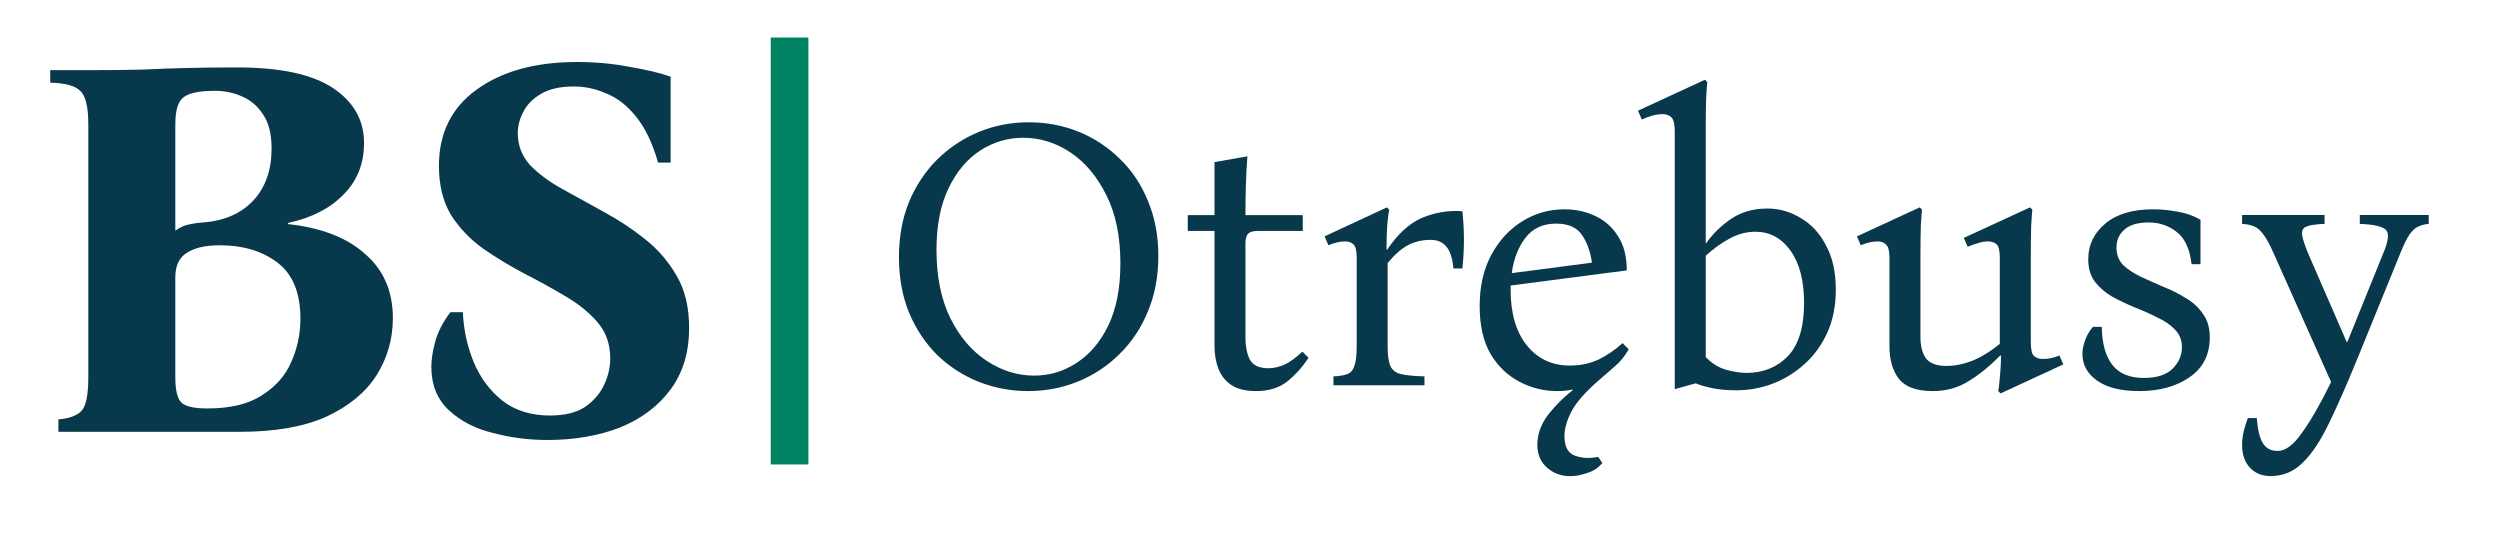 <?xml version="1.0" encoding="UTF-8" standalone="no"?>
<!DOCTYPE svg PUBLIC "-//W3C//DTD SVG 1.1//EN" "http://www.w3.org/Graphics/SVG/1.1/DTD/svg11.dtd">
<svg width="100%" height="100%" viewBox="0 0 180 40" version="1.1" xmlns="http://www.w3.org/2000/svg" xmlns:xlink="http://www.w3.org/1999/xlink" xml:space="preserve" xmlns:serif="http://www.serif.com/" style="fill-rule:evenodd;clip-rule:evenodd;">
    <g id="path2" transform="matrix(1,0,0,1,0,-2)">
        <path d="M4.204,33.092L4.204,32.191C4.961,32.139 5.509,31.943 5.849,31.604C6.188,31.264 6.358,30.455 6.358,29.176L6.358,10.967C6.358,9.688 6.162,8.878 5.77,8.539C5.405,8.174 4.687,7.978 3.616,7.952L3.616,7.051L6.358,7.051C7.819,7.051 9.099,7.038 10.195,7.012C11.292,6.96 12.375,6.92 13.445,6.894C14.516,6.868 15.73,6.855 17.087,6.855C20.194,6.855 22.491,7.351 23.979,8.343C25.467,9.335 26.211,10.654 26.211,12.298C26.211,13.786 25.715,15.026 24.723,16.018C23.757,17.01 22.426,17.689 20.729,18.055L20.729,18.133C23.131,18.394 24.984,19.112 26.289,20.287C27.621,21.435 28.287,22.976 28.287,24.907C28.287,26.395 27.895,27.766 27.112,29.019C26.329,30.246 25.128,31.238 23.509,31.995C21.891,32.726 19.802,33.092 17.244,33.092L4.204,33.092ZM12.623,18.603C12.962,18.368 13.276,18.224 13.563,18.172C13.876,18.094 14.242,18.042 14.659,18.016C16.2,17.885 17.4,17.35 18.262,16.41C19.123,15.47 19.554,14.23 19.554,12.69C19.554,11.646 19.345,10.823 18.928,10.223C18.536,9.622 18.027,9.192 17.4,8.931C16.8,8.67 16.16,8.539 15.482,8.539C14.359,8.539 13.602,8.696 13.21,9.009C12.819,9.296 12.623,9.949 12.623,10.967L12.623,18.603ZM14.933,31.408C16.578,31.408 17.883,31.095 18.849,30.468C19.841,29.842 20.546,29.045 20.964,28.079C21.408,27.087 21.63,26.043 21.63,24.947C21.63,23.093 21.081,21.749 19.985,20.913C18.888,20.078 17.505,19.66 15.834,19.66C14.79,19.66 13.993,19.843 13.445,20.208C12.897,20.548 12.623,21.135 12.623,21.971L12.623,29.176C12.623,30.09 12.767,30.69 13.054,30.977C13.341,31.264 13.967,31.408 14.933,31.408Z" style="fill:rgb(8,56,75);fill-rule:nonzero;"/>
    </g>
    <g id="path4" transform="matrix(1,0,0,1,0,-2)">
        <path d="M39.396,33.679C38.065,33.679 36.759,33.509 35.48,33.17C34.201,32.857 33.144,32.309 32.308,31.525C31.473,30.742 31.055,29.698 31.055,28.393C31.055,27.897 31.147,27.309 31.329,26.63C31.512,25.926 31.878,25.208 32.426,24.477L33.326,24.477C33.379,25.73 33.64,26.931 34.11,28.079C34.58,29.202 35.271,30.129 36.185,30.86C37.099,31.564 38.234,31.917 39.592,31.917C40.662,31.917 41.511,31.708 42.137,31.29C42.764,30.847 43.221,30.311 43.508,29.685C43.795,29.058 43.938,28.432 43.938,27.805C43.938,26.787 43.638,25.926 43.038,25.221C42.437,24.516 41.667,23.889 40.727,23.341C39.814,22.793 38.822,22.245 37.751,21.696C36.707,21.148 35.715,20.548 34.775,19.895C33.835,19.216 33.065,18.407 32.465,17.467C31.891,16.501 31.603,15.327 31.603,13.943C31.603,11.593 32.504,9.766 34.305,8.461C36.133,7.129 38.548,6.464 41.55,6.464C42.881,6.464 44.147,6.581 45.348,6.816C46.575,7.025 47.554,7.26 48.285,7.521L48.285,13.708L47.384,13.708C46.967,12.272 46.432,11.163 45.779,10.38C45.152,9.596 44.448,9.048 43.664,8.735C42.907,8.395 42.124,8.226 41.315,8.226C40.323,8.226 39.527,8.409 38.926,8.774C38.352,9.113 37.934,9.544 37.673,10.066C37.412,10.562 37.281,11.071 37.281,11.593C37.281,12.455 37.569,13.212 38.143,13.865C38.743,14.491 39.514,15.066 40.453,15.588C41.393,16.11 42.385,16.658 43.429,17.232C44.5,17.807 45.492,18.459 46.405,19.19C47.345,19.921 48.115,20.809 48.716,21.853C49.316,22.871 49.617,24.124 49.617,25.612C49.617,27.361 49.173,28.836 48.285,30.037C47.398,31.238 46.184,32.152 44.643,32.778C43.103,33.379 41.354,33.679 39.396,33.679Z" style="fill:rgb(8,56,75);fill-rule:nonzero;"/>
    </g>
    <g id="path6" transform="matrix(1,0,0,1,0,-2)">
        <path d="M56.849,4.701L56.849,35.441" style="fill:none;fill-rule:nonzero;stroke:rgb(0,131,99);stroke-width:2.71px;"/>
    </g>
    <g id="path38" transform="matrix(1.927,0,0,1.925,-171.802,-1.228)">
        <path d="M173.999,18.444C173.671,18.444 173.41,18.338 173.218,18.126C173.025,17.923 172.928,17.639 172.928,17.272C172.928,17.108 172.948,16.944 172.986,16.78C173.025,16.616 173.078,16.448 173.145,16.274L173.478,16.274C173.507,16.689 173.579,16.997 173.695,17.2C173.811,17.402 173.999,17.504 174.259,17.504C174.548,17.504 174.847,17.282 175.156,16.838C175.474,16.404 175.841,15.768 176.255,14.929L174.1,10.097C173.955,9.769 173.825,9.533 173.709,9.388C173.603,9.244 173.488,9.147 173.362,9.099C173.247,9.051 173.102,9.022 172.928,9.012L172.928,8.679L176.01,8.679L176.01,9.012C175.691,9.022 175.465,9.056 175.33,9.113C175.204,9.162 175.151,9.263 175.171,9.417C175.19,9.562 175.262,9.789 175.387,10.097L176.834,13.424L176.863,13.424L178.208,10.097C178.401,9.644 178.43,9.355 178.295,9.229C178.16,9.104 177.837,9.032 177.326,9.012L177.326,8.679L179.901,8.679L179.901,9.012C179.756,9.022 179.626,9.056 179.51,9.113C179.395,9.162 179.284,9.263 179.178,9.417C179.081,9.562 178.97,9.789 178.845,10.097L177.297,13.902C176.892,14.905 176.525,15.744 176.198,16.419C175.879,17.094 175.547,17.6 175.199,17.938C174.862,18.275 174.462,18.444 173.999,18.444Z" style="fill:rgb(8,56,75);fill-rule:nonzero;"/>
    </g>
    <g id="path42" transform="matrix(1.927,0,0,1.925,-92.787,-36.029)">
        <path d="M86.585,23.29C87.241,23.29 87.858,23.406 88.437,23.637C89.015,23.869 89.531,24.206 89.984,24.65C90.438,25.084 90.79,25.609 91.04,26.227C91.301,26.844 91.431,27.533 91.431,28.295C91.431,29.057 91.301,29.747 91.04,30.364C90.79,30.981 90.438,31.511 89.984,31.955C89.541,32.399 89.025,32.741 88.437,32.982C87.848,33.223 87.226,33.344 86.57,33.344C85.924,33.344 85.307,33.228 84.719,32.997C84.14,32.765 83.624,32.432 83.171,31.998C82.727,31.555 82.375,31.024 82.115,30.407C81.864,29.79 81.739,29.1 81.739,28.339C81.739,27.577 81.864,26.887 82.115,26.27C82.375,25.653 82.727,25.122 83.171,24.679C83.624,24.235 84.14,23.893 84.719,23.652C85.307,23.411 85.929,23.29 86.585,23.29ZM86.787,32.765C87.366,32.765 87.896,32.606 88.379,32.288C88.87,31.97 89.266,31.502 89.565,30.885C89.864,30.258 90.013,29.486 90.013,28.57C90.013,27.567 89.84,26.718 89.493,26.024C89.145,25.32 88.697,24.785 88.147,24.418C87.597,24.052 87.009,23.869 86.382,23.869C85.804,23.869 85.268,24.028 84.777,24.346C84.285,24.664 83.889,25.137 83.59,25.764C83.292,26.381 83.142,27.148 83.142,28.064C83.142,29.067 83.316,29.92 83.663,30.624C84.01,31.319 84.463,31.849 85.022,32.215C85.582,32.582 86.17,32.765 86.787,32.765Z" style="fill:rgb(8,56,75);fill-rule:nonzero;"/>
    </g>
    <g id="path44" transform="matrix(1.927,0,0,1.925,-92.787,-36.029)">
        <path d="M96.813,31.868L97.044,32.1C96.813,32.447 96.548,32.741 96.249,32.982C95.95,33.223 95.559,33.344 95.077,33.344C94.691,33.344 94.382,33.267 94.151,33.112C93.929,32.958 93.77,32.755 93.674,32.505C93.577,32.244 93.529,31.965 93.529,31.666L93.529,27.355L92.531,27.355L92.531,26.762L93.529,26.762L93.529,24.78L94.759,24.563C94.73,24.929 94.71,25.296 94.701,25.662C94.691,26.029 94.686,26.395 94.686,26.762L96.827,26.762L96.827,27.355L95.135,27.355C94.971,27.355 94.855,27.389 94.787,27.456C94.72,27.524 94.686,27.639 94.686,27.803L94.686,31.362C94.686,31.671 94.739,31.936 94.845,32.158C94.961,32.379 95.193,32.49 95.54,32.49C95.742,32.49 95.95,32.442 96.162,32.346C96.374,32.24 96.591,32.08 96.813,31.868Z" style="fill:rgb(8,56,75);fill-rule:nonzero;"/>
    </g>
    <g id="path46" transform="matrix(1.927,0,0,1.925,-92.787,-36.029)">
        <path d="M97.974,33.127L97.974,32.794C98.196,32.784 98.37,32.755 98.495,32.707C98.62,32.659 98.707,32.558 98.755,32.403C98.813,32.249 98.842,32.003 98.842,31.666L98.842,28.353C98.842,28.102 98.804,27.938 98.726,27.861C98.649,27.784 98.543,27.746 98.408,27.746C98.302,27.746 98.196,27.76 98.09,27.789C97.993,27.808 97.892,27.842 97.786,27.89L97.641,27.557L99.97,26.473L100.057,26.559C100.038,26.646 100.014,26.834 99.985,27.123C99.966,27.403 99.956,27.712 99.956,28.049L99.985,28.049C100.38,27.461 100.814,27.066 101.287,26.863C101.769,26.661 102.27,26.578 102.791,26.617C102.868,27.331 102.868,28.044 102.791,28.758L102.458,28.758C102.42,28.363 102.328,28.088 102.184,27.933C102.049,27.77 101.856,27.688 101.605,27.688C101.287,27.688 101.002,27.755 100.752,27.89C100.501,28.025 100.25,28.247 99.999,28.555L99.999,31.666C99.999,32.003 100.033,32.249 100.101,32.403C100.168,32.558 100.298,32.659 100.491,32.707C100.694,32.755 100.988,32.784 101.374,32.794L101.374,33.127L97.974,33.127Z" style="fill:rgb(8,56,75);fill-rule:nonzero;"/>
    </g>
    <g id="path48" transform="matrix(1.927,0,0,1.925,-92.787,-36.029)">
        <path d="M107.907,32.924C107.405,33.358 107.063,33.744 106.88,34.082C106.696,34.429 106.605,34.742 106.605,35.022C106.605,35.417 106.735,35.663 106.995,35.76C107.265,35.856 107.555,35.87 107.863,35.803L108.022,36.034C107.868,36.218 107.675,36.343 107.444,36.411C107.222,36.488 107.015,36.526 106.822,36.526C106.484,36.526 106.195,36.42 105.954,36.208C105.713,35.996 105.592,35.711 105.592,35.355C105.592,34.959 105.727,34.583 105.997,34.226C106.277,33.869 106.581,33.566 106.909,33.315L106.909,33.286C106.831,33.305 106.74,33.32 106.634,33.329C106.528,33.339 106.426,33.344 106.33,33.344C105.838,33.344 105.37,33.228 104.927,32.997C104.483,32.765 104.121,32.418 103.842,31.955C103.572,31.483 103.437,30.885 103.437,30.161C103.437,29.428 103.581,28.792 103.871,28.252C104.16,27.712 104.546,27.292 105.028,26.993C105.51,26.694 106.036,26.545 106.605,26.545C107.019,26.545 107.4,26.627 107.748,26.791C108.104,26.955 108.389,27.205 108.601,27.543C108.823,27.881 108.934,28.31 108.934,28.83L104.594,29.395L104.594,29.554C104.594,30.441 104.797,31.135 105.202,31.637C105.607,32.138 106.142,32.389 106.807,32.389C107.203,32.389 107.564,32.312 107.892,32.158C108.22,31.994 108.514,31.791 108.775,31.55L109.006,31.781C108.852,32.051 108.673,32.268 108.471,32.432C108.278,32.596 108.09,32.76 107.907,32.924ZM106.301,27.08C105.799,27.08 105.414,27.258 105.144,27.615C104.874,27.972 104.705,28.411 104.637,28.932L107.632,28.541C107.574,28.126 107.449,27.779 107.256,27.5C107.063,27.22 106.745,27.08 106.301,27.08Z" style="fill:rgb(8,56,75);fill-rule:nonzero;"/>
    </g>
    <g id="path50" transform="matrix(1.927,0,0,1.925,-92.787,-36.029)">
        <path d="M114.184,26.516C114.637,26.516 115.056,26.636 115.442,26.878C115.838,27.109 116.151,27.451 116.382,27.905C116.624,28.348 116.744,28.898 116.744,29.554C116.744,30.171 116.633,30.716 116.411,31.188C116.199,31.651 115.91,32.042 115.543,32.36C115.187,32.678 114.786,32.919 114.343,33.083C113.909,33.238 113.47,33.315 113.026,33.315C112.708,33.315 112.424,33.291 112.173,33.243C111.922,33.194 111.7,33.132 111.507,33.054L110.726,33.271L110.726,23.623C110.726,23.353 110.683,23.179 110.596,23.102C110.519,23.025 110.413,22.986 110.278,22.986C110.152,22.986 110.017,23.006 109.873,23.044C109.738,23.083 109.612,23.131 109.497,23.189L109.352,22.856L111.855,21.699L111.941,21.786C111.932,21.863 111.917,22.07 111.898,22.408C111.888,22.745 111.884,23.145 111.884,23.608L111.884,27.832C112.134,27.475 112.448,27.167 112.824,26.906C113.21,26.646 113.663,26.516 114.184,26.516ZM113.402,32.664C114.029,32.664 114.545,32.456 114.95,32.042C115.355,31.618 115.558,30.952 115.558,30.046C115.558,29.216 115.389,28.565 115.052,28.093C114.714,27.62 114.275,27.384 113.735,27.384C113.407,27.384 113.084,27.471 112.766,27.644C112.448,27.818 112.154,28.03 111.884,28.281L111.884,32.071C112.115,32.312 112.371,32.471 112.65,32.548C112.94,32.625 113.19,32.664 113.402,32.664Z" style="fill:rgb(8,56,75);fill-rule:nonzero;"/>
    </g>
    <g id="path52" transform="matrix(1.927,0,0,1.925,-92.787,-36.029)">
        <path d="M125.099,32.013L125.244,32.346L122.9,33.431L122.813,33.344C122.833,33.257 122.852,33.088 122.871,32.837C122.9,32.577 122.915,32.302 122.915,32.013L122.886,32.013C122.51,32.399 122.119,32.717 121.714,32.968C121.319,33.218 120.87,33.344 120.369,33.344C119.761,33.344 119.337,33.189 119.096,32.881C118.864,32.572 118.749,32.172 118.749,31.68L118.749,28.353C118.749,28.102 118.705,27.938 118.618,27.861C118.541,27.784 118.435,27.746 118.3,27.746C118.107,27.746 117.9,27.794 117.678,27.89L117.533,27.557L119.877,26.473L119.964,26.559C119.954,26.636 119.94,26.844 119.92,27.181C119.911,27.509 119.906,27.895 119.906,28.339L119.906,31.319C119.906,31.656 119.973,31.921 120.108,32.114C120.253,32.307 120.509,32.403 120.875,32.403C121.184,32.403 121.502,32.341 121.83,32.215C122.167,32.08 122.515,31.868 122.871,31.579L122.871,28.353C122.871,28.102 122.833,27.938 122.756,27.861C122.678,27.784 122.568,27.746 122.423,27.746C122.298,27.746 122.167,27.77 122.032,27.818C121.897,27.856 121.777,27.9 121.671,27.948L121.526,27.615L124,26.473L124.086,26.559C124.077,26.636 124.062,26.844 124.043,27.181C124.033,27.509 124.029,27.895 124.029,28.339L124.029,31.507C124.029,31.777 124.067,31.95 124.144,32.027C124.231,32.105 124.342,32.143 124.477,32.143C124.689,32.143 124.897,32.1 125.099,32.013Z" style="fill:rgb(8,56,75);fill-rule:nonzero;"/>
    </g>
    <g id="path54" transform="matrix(1.927,0,0,1.925,-92.787,-36.029)">
        <path d="M128.085,33.344C127.4,33.344 126.874,33.214 126.508,32.953C126.141,32.693 125.958,32.36 125.958,31.955C125.958,31.81 125.987,31.651 126.045,31.478C126.103,31.294 126.204,31.116 126.349,30.942L126.681,30.942C126.691,31.56 126.821,32.032 127.072,32.36C127.323,32.688 127.718,32.852 128.258,32.852C128.74,32.852 129.097,32.736 129.329,32.505C129.56,32.273 129.676,32.008 129.676,31.709C129.676,31.439 129.589,31.217 129.415,31.044C129.251,30.87 129.035,30.721 128.764,30.595C128.504,30.46 128.224,30.335 127.925,30.219C127.626,30.094 127.342,29.959 127.072,29.814C126.812,29.66 126.595,29.472 126.421,29.25C126.257,29.028 126.175,28.748 126.175,28.411C126.175,27.881 126.387,27.437 126.812,27.08C127.236,26.723 127.829,26.545 128.591,26.545C128.89,26.545 129.194,26.574 129.502,26.632C129.811,26.68 130.1,26.781 130.37,26.935L130.37,28.599L130.037,28.599C129.97,28.03 129.787,27.63 129.488,27.398C129.189,27.157 128.837,27.037 128.432,27.037C128.036,27.037 127.737,27.123 127.535,27.297C127.332,27.471 127.231,27.697 127.231,27.977C127.231,28.237 127.313,28.454 127.477,28.628C127.651,28.792 127.868,28.936 128.128,29.062C128.398,29.187 128.678,29.313 128.967,29.438C129.266,29.554 129.546,29.694 129.806,29.858C130.076,30.012 130.293,30.209 130.457,30.451C130.631,30.682 130.717,30.976 130.717,31.333C130.717,31.979 130.467,32.476 129.965,32.823C129.464,33.17 128.837,33.344 128.085,33.344Z" style="fill:rgb(8,56,75);fill-rule:nonzero;"/>
    </g>
</svg>
